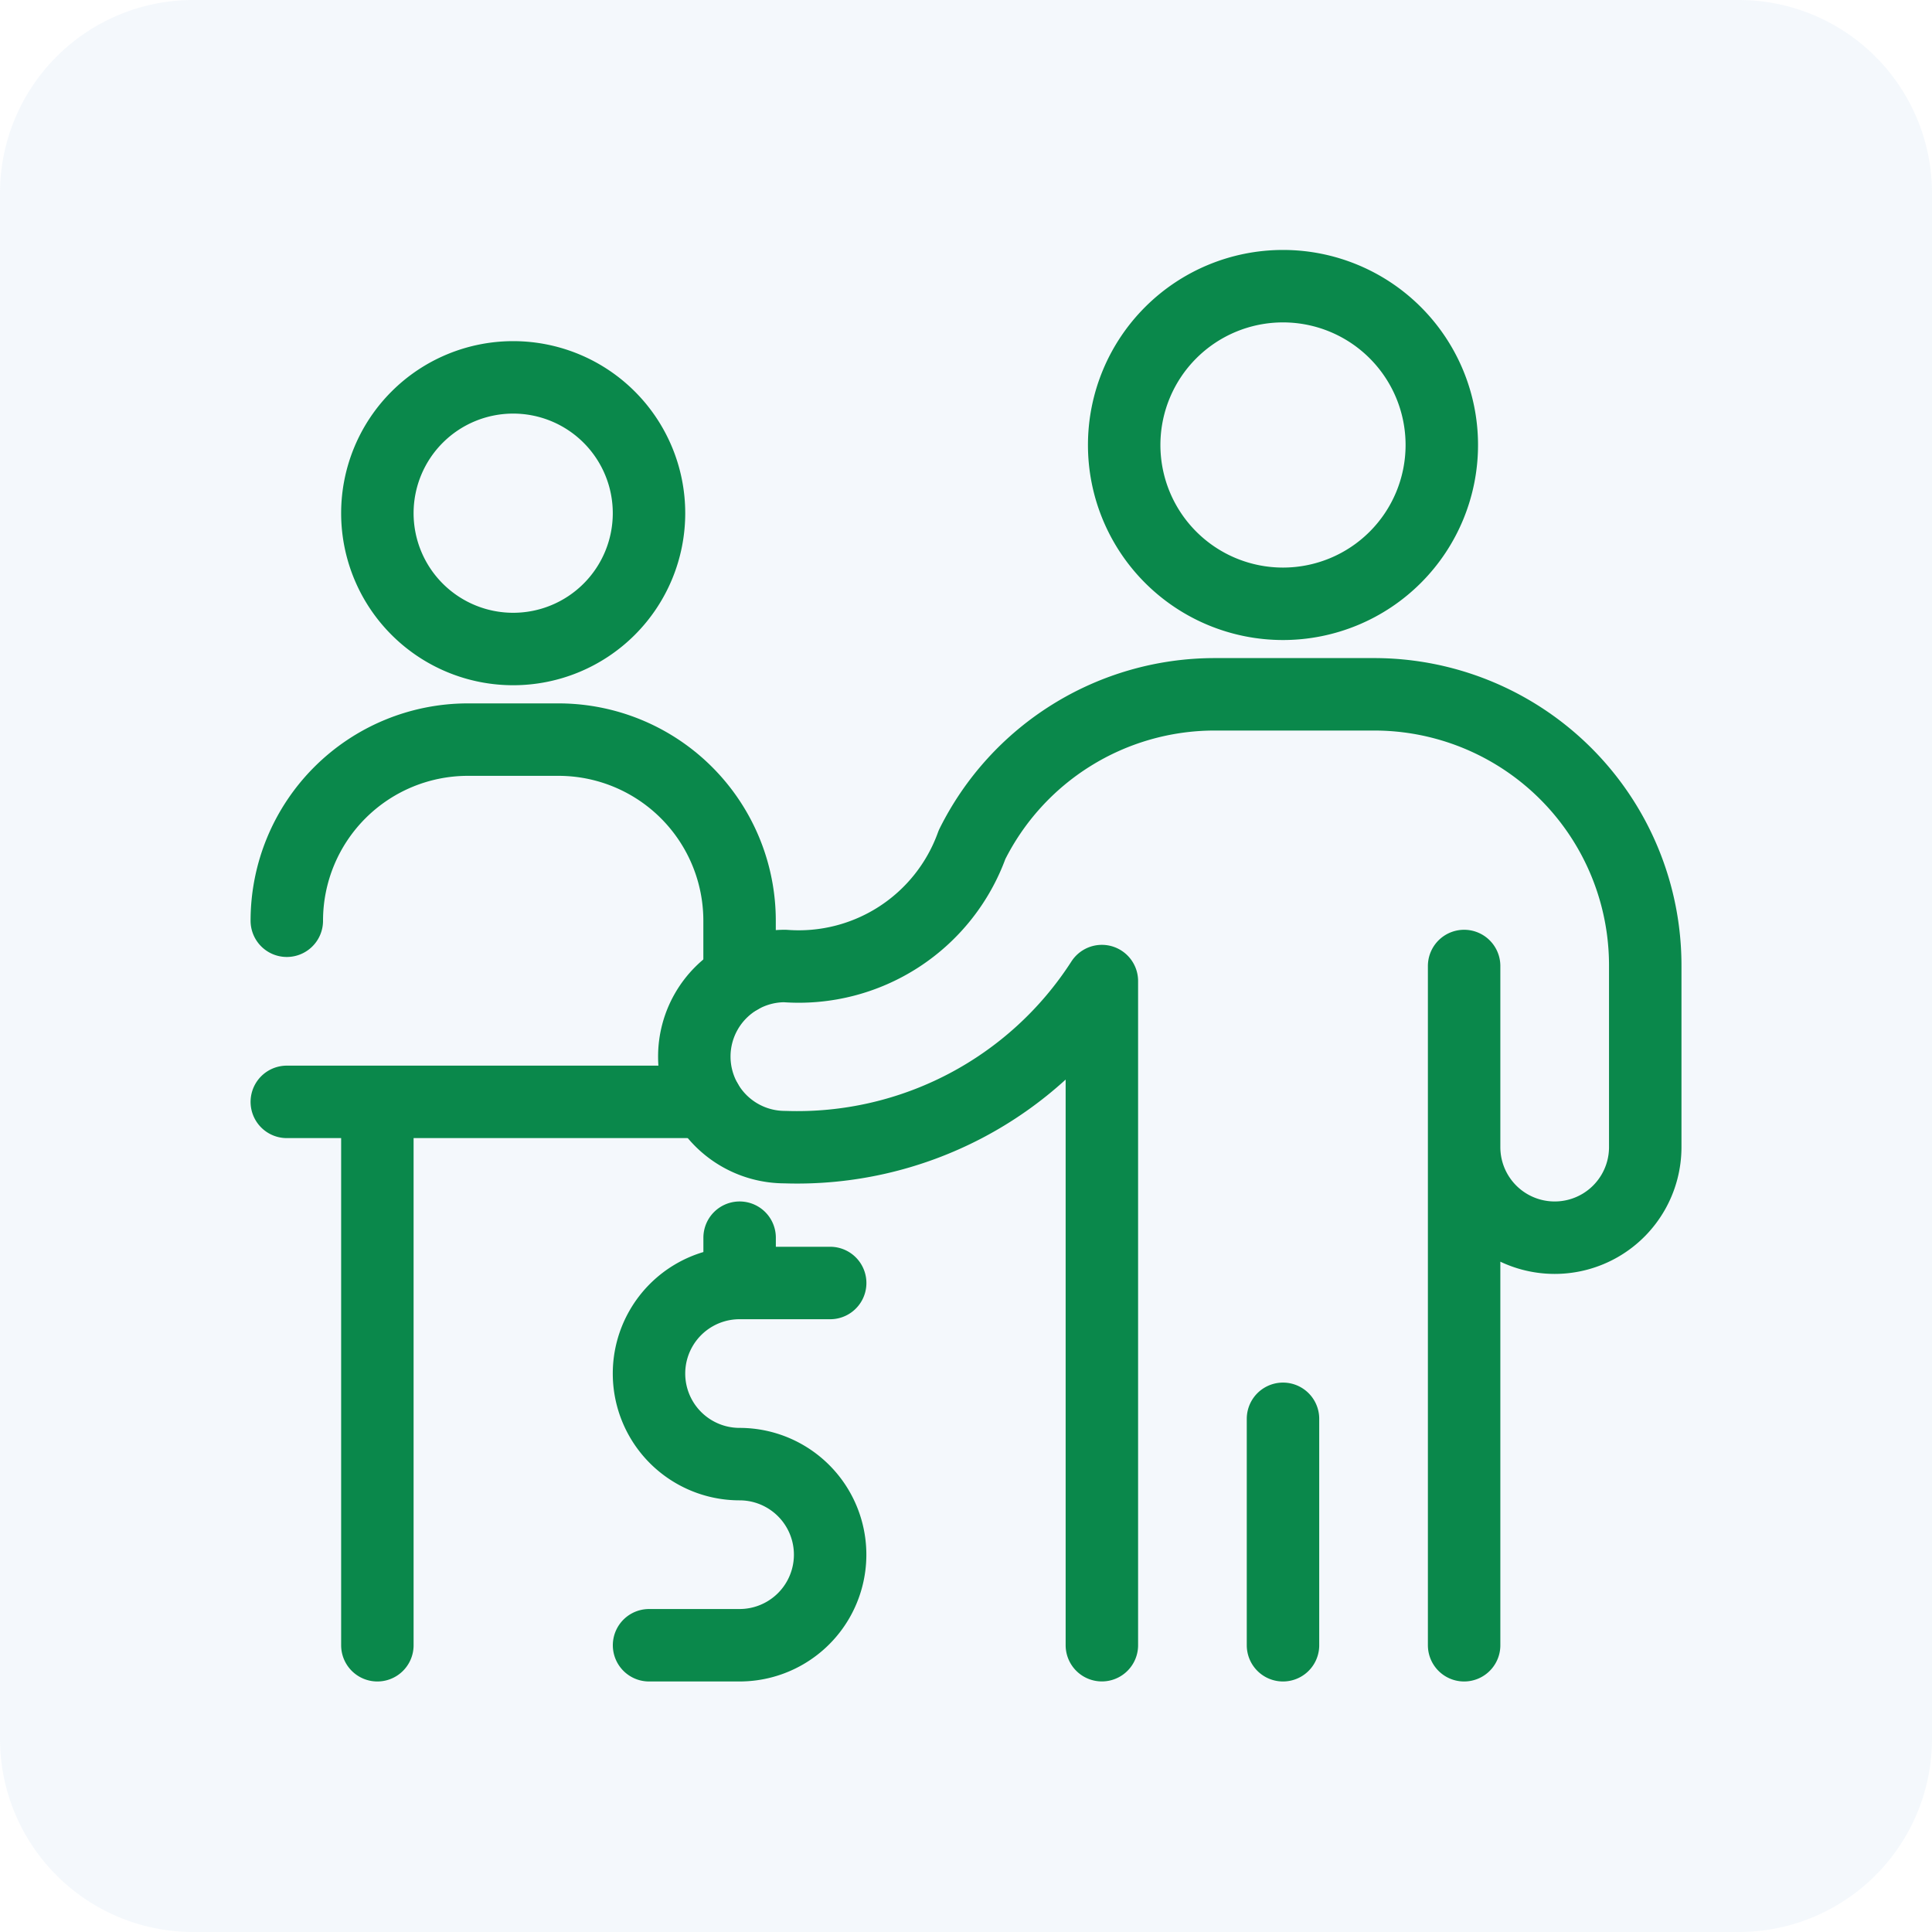 <svg width="40" height="40" viewBox="0 0 40 40" fill="none" xmlns="http://www.w3.org/2000/svg">
    <path d="M0 4a4 4 0 0 1 4-4h32a4 4 0 0 1 4 4v32a4 4 0 0 1-4 4H4a4 4 0 0 1-4-4V4z" fill="#488ACC" fill-opacity=".06"/>
    <g clip-path="url(#gw9utpxiva)" stroke="#0A884B" stroke-width="1.5" stroke-linecap="round" stroke-linejoin="round">
        <path d="M23.275 9.213a3.288 3.288 0 1 0 6.576 0 3.288 3.288 0 0 0-6.576 0zM26.563 29.375v4.688M30.313 34.063V23.75a1.875 1.875 0 1 0 3.75 0V20a5.613 5.613 0 0 0-5.626-5.625h-3.312a5.612 5.612 0 0 0-5 3.113A3.813 3.813 0 0 1 16.25 20a1.875 1.875 0 0 0 0 3.75 7.5 7.5 0 0 0 6.563-3.438v13.75M30.313 23.75V20M7.813 10.625a2.812 2.812 0 1 0 5.624 0 2.812 2.812 0 0 0-5.624 0z"/>
        <path d="M5.938 19.063a3.75 3.75 0 0 1 3.75-3.75h1.874a3.75 3.75 0 0 1 3.75 3.75v1.187M5.938 22.813h8.687M7.813 34.063v-11.25M13.438 34.063h1.874a1.875 1.875 0 1 0 0-3.75 1.875 1.875 0 1 1 0-3.75h1.876M15.313 26.563v-.938"/>
    </g>
    <defs>
        <clipPath id="gw9utpxiva">
            <path fill="#fff" transform="translate(5 5)" d="M0 0h30v30H0z"/>
        </clipPath>
    </defs>
</svg>
